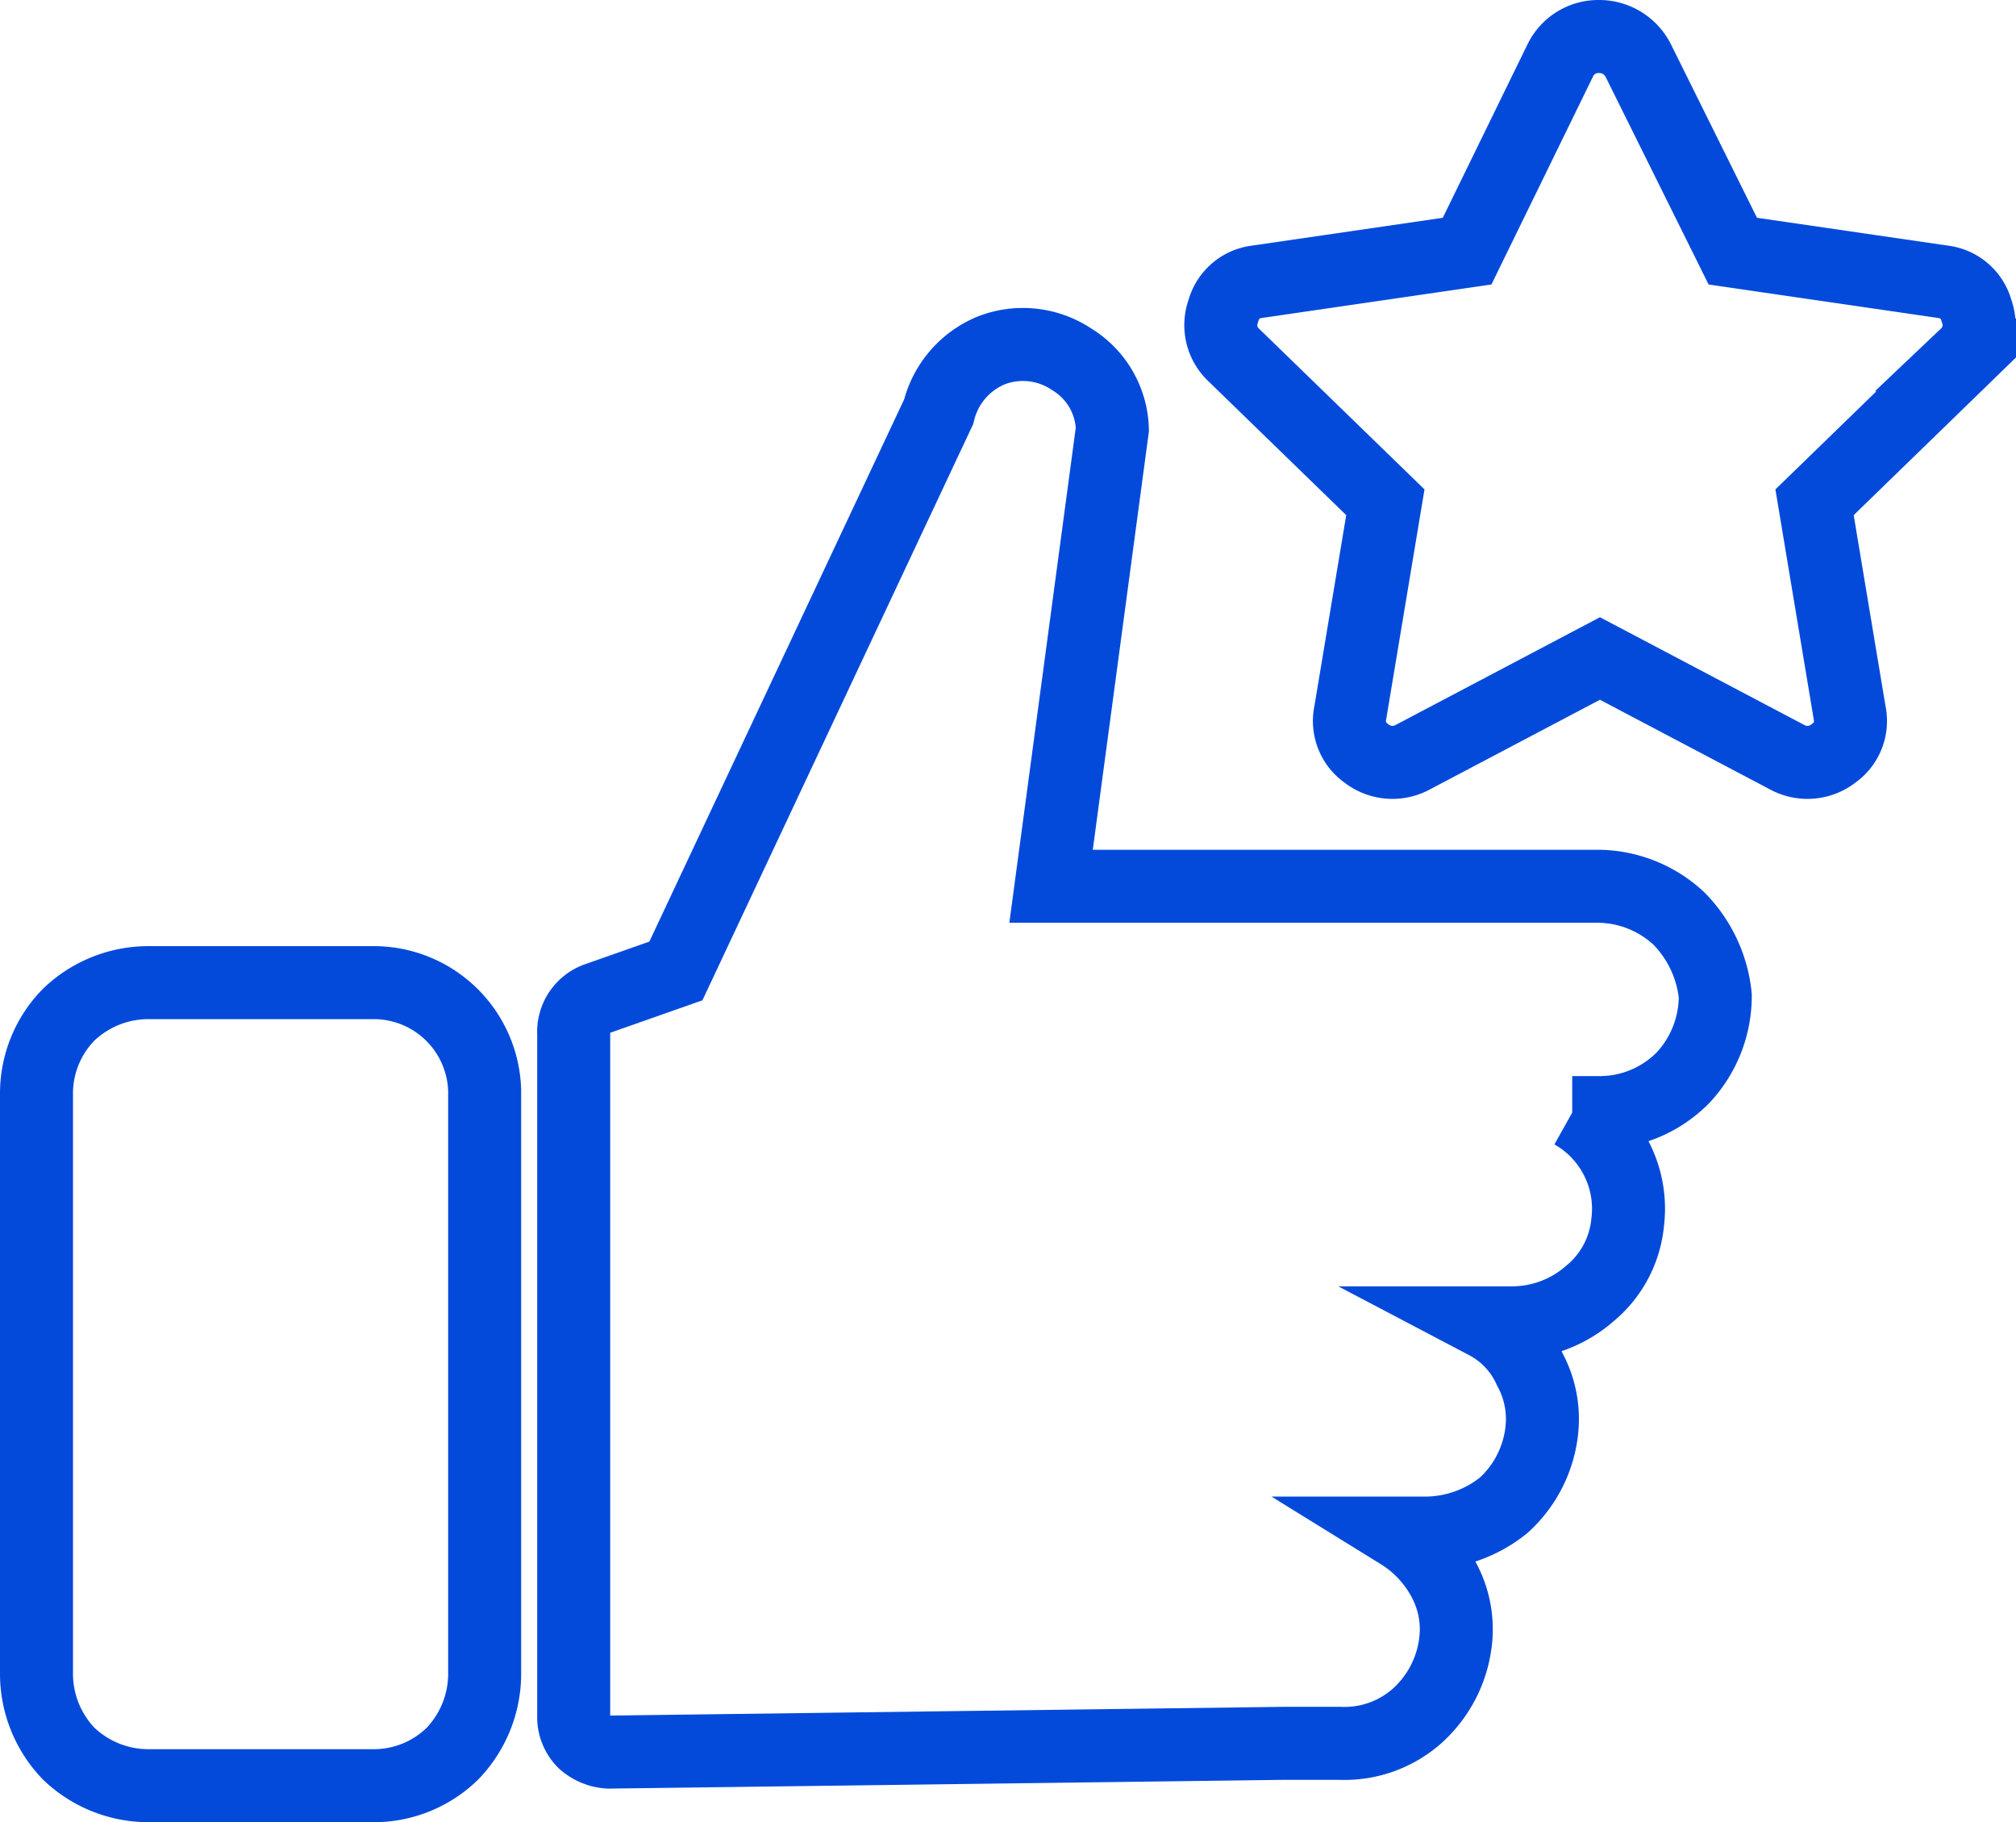 <svg id="Layer_1" data-name="Layer 1" xmlns="http://www.w3.org/2000/svg" width="138.1" height="124.8" viewBox="0 0 138.1 124.8"><defs><style>.cls-1{fill:none;stroke:#034adb;stroke-miterlimit:10;stroke-width:5px;}</style></defs><title>icon-33-33</title><path class="cls-1" d="M117.5,68.2a8.2,8.2,0,0,1-2.2,5.6,8,8,0,0,1-5.6,2.4h-2a7.5,7.5,0,0,1,3,3.1,7.5,7.5,0,0,1,.8,4.4,7.2,7.2,0,0,1-2.6,4.9,8.1,8.1,0,0,1-5.3,2h-1.8a6.7,6.7,0,0,1,3,3.2,7.1,7.1,0,0,1,.8,4.3,8.1,8.1,0,0,1-2.6,5,8.6,8.6,0,0,1-5.3,1.9H95.9a8.4,8.4,0,0,1,3,3.2,7.1,7.1,0,0,1,.8,4.3,8.1,8.1,0,0,1-2.6,5,7.5,7.5,0,0,1-5.3,1.9H87.9l-46.2.6a2.8,2.8,0,0,1-1.7-.7,2.4,2.4,0,0,1-.7-1.8V70.8a2.4,2.4,0,0,1,1.6-2.4l5.4-1.9,18-38.3A6.1,6.1,0,0,1,67.9,24a6,6,0,0,1,5.5.6,5.8,5.8,0,0,1,2.8,4.8L72,60.7h37.5a8.2,8.2,0,0,1,5.5,2.2A8.8,8.8,0,0,1,117.5,68.2Z" transform="translate(0 0)"/><path class="cls-1" d="M33.2,74.9v39.8a7.9,7.9,0,0,1-2.2,5.4,7.7,7.7,0,0,1-5.4,2.2H10.1a7.9,7.9,0,0,1-5.4-2.2,7.9,7.9,0,0,1-2.2-5.4V74.9a7.7,7.7,0,0,1,2.2-5.4,7.9,7.9,0,0,1,5.4-2.2H25.6a7.6,7.6,0,0,1,7.6,7.4Z" transform="translate(0 0)"/><path class="cls-1" d="M133.1,19.3l-14.4-2.1L112.2,4.1a3,3,0,0,0-2.7-1.6,2.9,2.9,0,0,0-2.6,1.6l-6.4,13.1L86.1,19.3a2.7,2.7,0,0,0-2.3,2,2.8,2.8,0,0,0,.7,3L94.9,34.4,92.5,48.8a2.7,2.7,0,0,0,1.1,2.8,2.9,2.9,0,0,0,3.1.3l12.9-6.8,12.9,6.8h0a2.9,2.9,0,0,0,3.1-.3,2.7,2.7,0,0,0,1.1-2.8l-2.4-14.4,10.4-10.1h0a2.8,2.8,0,0,0,.7-3,2.7,2.7,0,0,0-2.3-2Z" transform="translate(0 0)"/></svg>